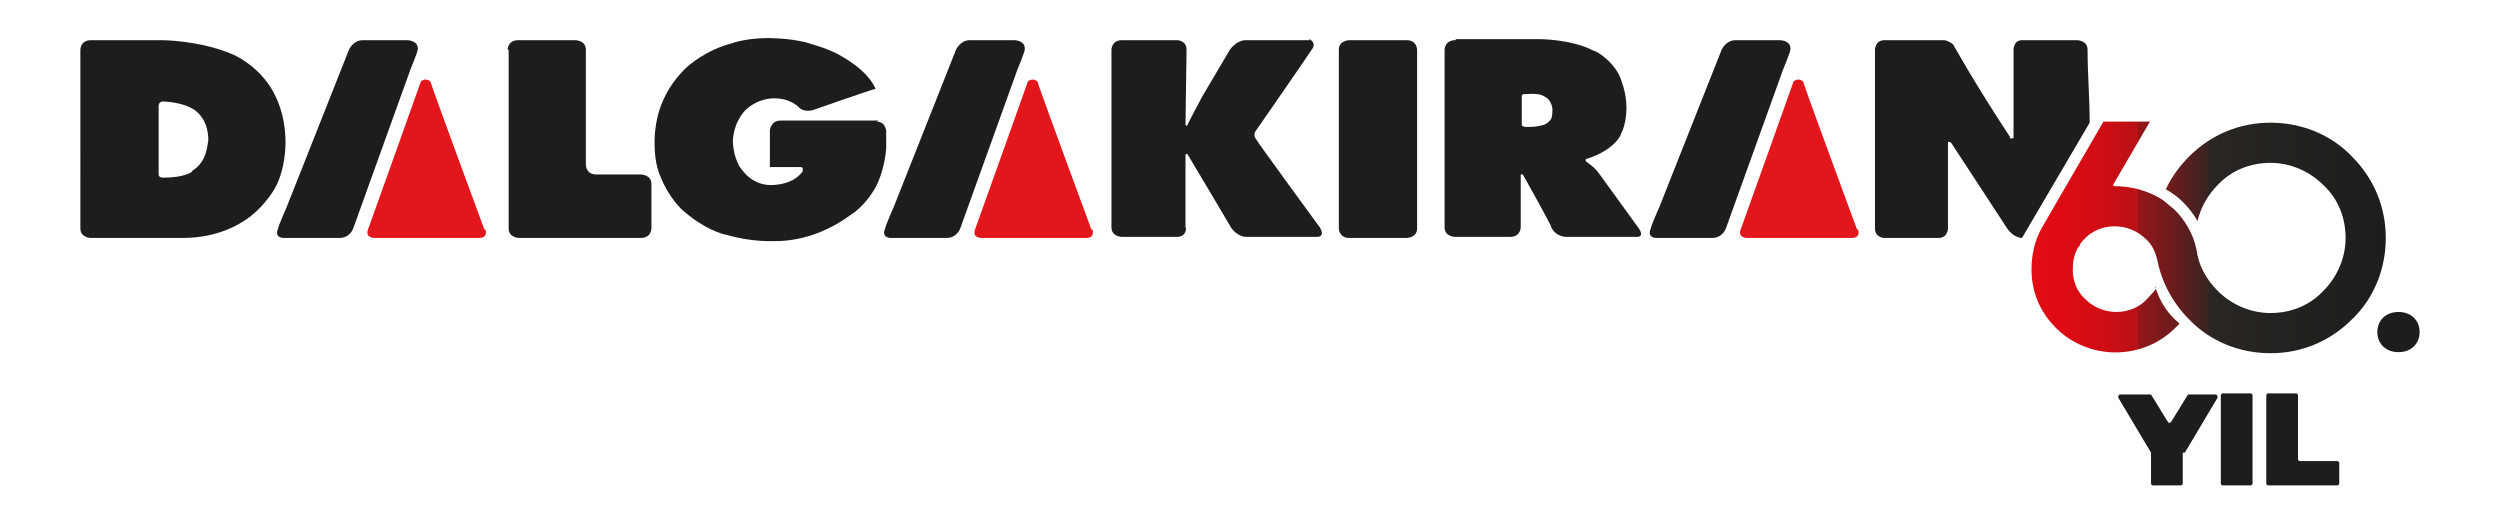<?xml version="1.0" encoding="UTF-8"?>
<svg id="hertz_linkedin_kapak" xmlns="http://www.w3.org/2000/svg" xmlns:xlink="http://www.w3.org/1999/xlink" version="1.1" viewBox="0 0 236.4 49.3">
  <!-- Generator: Adobe Illustrator 29.0.1, SVG Export Plug-In . SVG Version: 2.1.0 Build 192)  -->
  <defs>
    <style>
      .st0, .st1 {
        fill: #1d1d1b;
      }

      .st0, .st2, .st3 {
        fill-rule: evenodd;
      }

      .st2 {
        fill: url(#Adsız_degrade_34);
      }

      .st3 {
        fill: #e2161b;
      }
    </style>
    <linearGradient id="Adsız_degrade_34" data-name="Adsız degrade 34" x1="192.1" y1="22.5" x2="225.7" y2="22.5" gradientUnits="userSpaceOnUse">
      <stop offset="0" stop-color="#e30b13"/>
      <stop offset=".1" stop-color="#dd0b13"/>
      <stop offset=".2" stop-color="#cf0d14"/>
      <stop offset=".3" stop-color="#b71116"/>
      <stop offset=".3" stop-color="#951619"/>
      <stop offset=".4" stop-color="#6a1c1d"/>
      <stop offset=".5" stop-color="#362421"/>
      <stop offset=".5" stop-color="#292623"/>
      <stop offset="1" stop-color="#1d1d1b"/>
    </linearGradient>
  </defs>
  <g>
    <path class="st1" d="M224.8,31.4c0-1.1.8-1.9,2-1.9s2,.8,2,1.9-.8,1.9-2,1.9-2-.8-2-1.9Z"/>
    <path class="st1" d="M206.4,42.8v2.9c0,0,0,.2-.2.2h-2.6c0,0-.2,0-.2-.2v-2.9s0,0,0,0l-3.1-5.2c0-.1,0-.3.2-.3h2.7c0,0,.1,0,.2,0l1.6,2.6c0,.1.2.1.3,0l1.6-2.6c0,0,0,0,.2,0h2.4c.1,0,.2.1.2.3l-3.1,5.2s0,0,0,0Z"/>
    <path class="st1" d="M210.2,37.2h2.6c0,0,.2,0,.2.2v8.3c0,0,0,.2-.2.2h-2.6c0,0-.2,0-.2-.2v-8.3c0,0,0-.2.2-.2Z"/>
    <path class="st1" d="M214.5,37.2h2.6c0,0,.2,0,.2.2v6c0,0,0,.2.2.2h3.5c0,0,.2,0,.2.2v1.9c0,0,0,.2-.2.2h-6.5c0,0-.2,0-.2-.2v-8.3c0,0,0-.2.2-.2Z"/>
  </g>
  <path class="st2" d="M199.9,17.6c1.6,0,3.2.4,4.6,1.3h0s0,0,0,0h0s0,0,0,0h0s0,0,0,0h0s0,0,0,0c.4.3.7.6,1.1.9,1,1,1.8,2.3,2.1,3.8.2,1.5.9,2.8,2,3.9,1.3,1.3,3.1,2.1,5,2.1s3.7-.7,5-2.1c1.3-1.3,2.1-3.1,2.1-5s-.7-3.7-2.1-5c-1.3-1.3-3.1-2.1-5-2.1s-3.7.7-5,2.1c-.9.9-1.6,2.1-1.9,3.4-.7-1.2-1.7-2.3-3-3,.5-1.1,1.3-2.2,2.2-3.1,2.1-2.1,4.8-3.2,7.7-3.2s5.7,1.1,7.7,3.2c2.1,2.1,3.2,4.8,3.2,7.7s-1.1,5.7-3.2,7.7c-2.1,2.1-4.8,3.2-7.7,3.2s-5.7-1.1-7.7-3.2c-1.5-1.5-2.6-3.5-3-5.6h0c-.2-.8-.5-1.5-1.1-2-1.6-1.6-4.3-1.6-5.8,0-.1.1-.3.3-.4.5,0,.1-.1.2-.2.3h0c-.4.7-.5,1.4-.5,2.1,0,1.1.4,2.1,1.2,2.8,1.6,1.6,4.3,1.6,5.8,0s.6-.8.8-1.2c.4,1.4,1.2,2.6,2.3,3.5-.1.1-.3.3-.4.4-3.1,3.1-8.2,3.1-11.3,0-1.5-1.5-2.3-3.4-2.3-5.5,0-1.4.3-2.8,1-4l5.8-10h4.4l-3.5,6h0Z"/>
  <g>
    <path class="st0" d="M8.6,22.5s-1,0-1-.9V4.7s0-.9,1-.9h6.7s3.5,0,6.6,1.3c.3.1,2.7,1.2,4,3.7.1.2,1.1,1.9,1.1,4.7,0,.2,0,2.5-1,4.3,0,0-1.1,2-3.1,3.2-.2.1-2.2,1.5-5.6,1.5-.3,0-8.6,0-8.6,0M18.1,16.2c1.6-.9,1.5-2.8,1.6-2.9,0-2.1-1.2-2.8-1.3-2.9-1.2-.8-3-.8-3-.8-.4,0-.4.4-.4.4v6.5c0,.3.4.3.4.3,2,0,2.7-.5,2.8-.6"/>
    <path class="st0" d="M48,4.7s0-.9,1-.9h5.4s1,0,1,.9v10.9s0,.9,1,.9h4.2s1,0,1,.9v4.2s0,.9-1,.9h-11.5s-1,0-1-.9V4.7Z"/>
    <path class="st0" d="M83.1,11.4h-9.3c-.9,0-1,.9-1,.9v3.5h2.9c.3,0,.2.3.2.4-.9,1.3-2.8,1.3-3,1.3-2,0-2.9-1.7-3-1.8-.6-1.1-.6-2.3-.6-2.4.1-1.8,1.1-2.8,1.2-2.9,1.3-1.2,2.7-1.1,2.8-1.1,1.3,0,2.1.7,2.2.8.5.6,1.4.3,1.4.3,0,0,5.7-2,5.9-2-.9-2-3.5-3.2-3.6-3.3-1.4-.7-2.8-1-3-1.1-1.7-.4-3.3-.4-3.6-.4-1.8,0-3.2.4-3.4.5-2.4.6-4.1,2.1-4.3,2.3-1.5,1.4-2.1,2.9-2.2,3.1-.9,2-.8,4-.8,4.2,0,1.8.5,2.9.6,3.1.7,1.8,2,3.1,2.2,3.2,1.8,1.6,3.7,2.2,4,2.2,2.3.7,4.4.6,4.6.6,2.6,0,4.6-1,4.8-1.1,1.4-.6,2.6-1.6,2.8-1.7,1.1-.9,1.8-2.1,1.9-2.3.9-1.7,1-3.7,1-3.7v-1.6c0,.1,0-.9-.9-.9"/>
    <path class="st0" d="M123.8,3.7s.7.3.3.9c-.1.2-5.3,7.7-5.3,7.7,0,0-.4.4,0,.9,0,.1,6,8.3,6,8.3,0,0,.6.9-.3.9h-6.7s-.8,0-1.4-.9c-.1-.2-4.1-6.9-4.1-6.9,0,0,0-.1-.2,0v6.9c.1,0,.1.9-.8.9h-5.2s-1,0-1-.9V4.7s0-.9,1-.9h5.2s.9,0,.9.9c0,.3-.1,7.1-.1,7.1,0,0,.1.2.2,0,0-.1,1.4-2.7,1.4-2.7l2.6-4.4s.6-.9,1.5-.9h6Z"/>
    <path class="st0" d="M133,22.5s1,0,1-.9V4.7s0-.9-1-.9h-5.4s-1,0-1,.9v16.9s0,.9,1,.9h5.4Z"/>
    <path class="st0" d="M137.7,3.7h7.9s3,0,5.1,1.1c.2,0,1.8.9,2.5,2.5,0,.1.6,1.3.6,2.9,0,.1,0,1.5-.5,2.4,0,.2-.7,1.6-3.2,2.4,0,0-.3,0-.1.3,0,0,.8.5,1.2,1.1l3.7,5.1s.8,1-.3.9h-6.5s-1,0-1.4-.9c0-.2-2.7-5-2.7-5h-.2v5s0,.9-1,.9h-5.2s-1,0-1-.9V4.7s0-.9,1-.9M143.9,11.8c0,.2.4.2.4.2h.3c.9,0,1.3-.2,1.4-.2.5-.2.7-.6.7-.6.1-.3.1-.8.1-.8,0-.5-.3-.9-.3-.9-.2-.3-.7-.5-.7-.5-.5-.2-1.5-.1-1.7-.1s-.2.2-.2.2v2.8Z"/>
    <path class="st0" d="M190.1,13c-3.3-5-5.3-8.6-5.3-8.6,0-.1-.2-.3-.4-.4-.2-.1-.4-.2-.6-.2-1.9,0-3.7,0-5.6,0-.9,0-.9.9-.9.9v16.9c0,.9.9.9.9.9h5.1c.9,0,.9-.9.9-.9v-8.1s0-.2.3,0c0,0,4.7,7.2,5.3,8.1.6.9,1.4.9,1.4.9,2.1-3.6,4.3-7.3,6.4-10.9,0-2.3-.2-4.6-.2-6.9,0-.9-1-.9-1-.9h-5.2c-.8,0-.8.9-.8.9v8.3c0,0,0,.1-.2.1,0,0-.1,0-.2-.1Z"/>
    <path class="st0" d="M26.8,22.5s-.9,0-.5-.9c0-.2.8-2,.8-2l5.9-14.9s.4-.9,1.3-.9h4.2s1.1,0,1,.9c0,.2-.7,1.9-.7,1.9l-5.4,15s-.3.9-1.3.9h-5.2"/>
    <path class="st3" d="M45.9,21.7s.3.8-.6.8-9.9,0-9.9,0c0,0-.9,0-.6-.8.3-.8,5-14,5-14,0,0,.4-.4.9,0,0,.2,5.1,14,5.1,14"/>
    <path class="st0" d="M84.2,22.5s-.9,0-.5-.9c0-.2.8-2,.8-2l5.9-14.9s.4-.9,1.3-.9h4.2s1.1,0,1,.9c0,.2-.7,1.9-.7,1.9l-5.4,15s-.3.9-1.3.9h-5.2"/>
    <path class="st3" d="M103.3,21.7s.3.8-.6.8-9.9,0-9.9,0c0,0-.9,0-.6-.8.3-.8,5-14,5-14,0,0,.4-.4.9,0,0,.2,5.1,14,5.1,14"/>
    <path class="st0" d="M156.6,22.5s-.9,0-.5-.9c0-.2.8-2,.8-2l5.9-14.9s.4-.9,1.3-.9h4.2s1.1,0,1,.9c0,.2-.7,1.9-.7,1.9l-5.4,15s-.3.9-1.3.9h-5.2"/>
    <path class="st3" d="M175.7,21.7s.3.8-.6.8-9.9,0-9.9,0c0,0-.9,0-.6-.8.3-.8,5-14,5-14,0,0,.4-.4.9,0,0,.2,5.1,14,5.1,14"/>
  </g>
</svg>